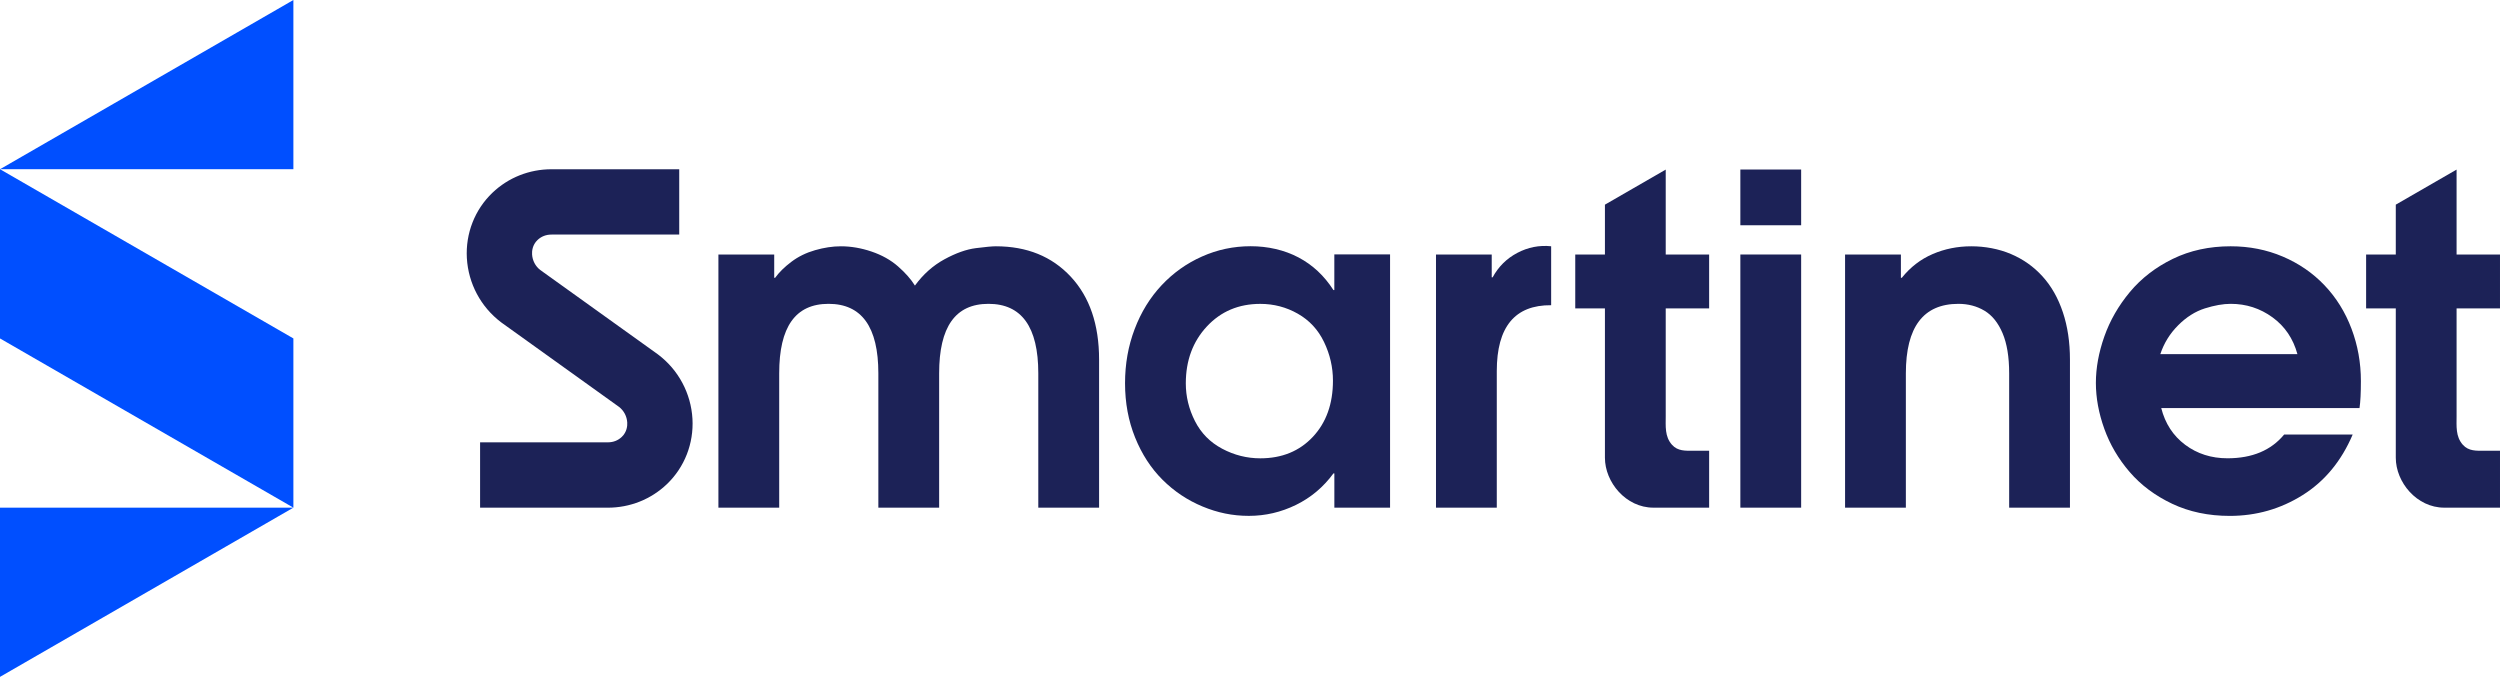 <svg xmlns="http://www.w3.org/2000/svg" id="Layer_2" data-name="Layer 2" viewBox="0 0 746.37 202.08"><defs><style>      .cls-1 {        fill: #1c2257;      }      .cls-1, .cls-2 {        stroke-width: 0px;      }      .cls-2 {        fill: #004fff;      }    </style></defs><g id="Layer_1-2" data-name="Layer 1"><g><path class="cls-2" d="M0,151.56v50.52l87.59-50.52H0ZM87.59,50.52V0L0,50.52h87.59ZM87.59,101.04v50.52L0,101.04v-50.52l87.59,50.52Z"></path><g><path class="cls-1" d="M214.5,75.98h16.64v6.96h.27c1.18-1.64,2.8-3.23,4.84-4.77,2.05-1.55,4.41-2.71,7.09-3.48,2.68-.77,5.25-1.16,7.71-1.16,3,0,6.05.52,9.14,1.57s5.73,2.52,7.91,4.43c2.18,1.91,3.87,3.82,5.05,5.73,2.46-3.37,5.39-5.98,8.8-7.84,3.41-1.86,6.55-2.98,9.41-3.34,2.87-.36,4.84-.55,5.94-.55,9.28,0,16.73,3.02,22.37,9.07,5.64,6.05,8.46,14.3,8.46,24.76v44.2h-18.15v-40.11c0-13.82-4.96-20.74-14.87-20.74s-14.73,6.91-14.73,20.74v40.11h-18.15v-40.11c0-13.82-4.96-20.74-14.87-20.74s-14.73,6.91-14.73,20.74v40.11h-18.15v-75.58Z"></path><path class="cls-1" d="M415.01,151.56h-16.64v-10.23h-.27c-3,4.09-6.73,7.23-11.19,9.41-4.46,2.18-9.14,3.27-14.05,3.27s-9.35-.93-13.85-2.8c-4.5-1.87-8.48-4.53-11.94-7.98s-6.19-7.66-8.19-12.62c-2-4.96-3-10.35-3-16.17s.95-11.12,2.86-16.17,4.59-9.41,8.05-13.1,7.48-6.55,12.07-8.59c4.59-2.05,9.44-3.07,14.53-3.07s10.03,1.11,14.26,3.34c4.23,2.23,7.71,5.48,10.44,9.75h.27v-10.64h16.64v75.58ZM360.3,97.47c-4.18,4.5-6.28,10.16-6.28,16.99,0,3.91.91,7.66,2.73,11.25,1.82,3.59,4.52,6.34,8.12,8.25,3.59,1.91,7.39,2.87,11.39,2.87,6.46,0,11.69-2.14,15.69-6.41,4-4.27,6-9.87,6-16.78,0-4-.89-7.84-2.66-11.53s-4.39-6.5-7.84-8.46-7.19-2.93-11.19-2.93c-6.46,0-11.78,2.25-15.96,6.75Z"></path><path class="cls-1" d="M428.71,75.98h16.64v6.82h.27c1.73-3.18,4.18-5.62,7.37-7.3,3.18-1.68,6.55-2.34,10.1-1.98v17.6c-10.82-.09-16.23,6.46-16.23,19.65v40.79h-18.15v-75.58Z"></path><path class="cls-1" d="M519.58,50.61h18.15v16.64h-18.15v-16.64ZM519.58,75.98h18.15v75.58h-18.15v-75.58Z"></path><path class="cls-1" d="M550.87,75.98h16.64v6.96h.27c2.55-3.18,5.62-5.55,9.21-7.09,3.59-1.55,7.44-2.32,11.53-2.32s8.23.77,11.87,2.32c3.64,1.55,6.78,3.77,9.41,6.68,2.64,2.91,4.66,6.48,6.07,10.71s2.11,8.94,2.11,14.12v44.2h-18.15v-40.11c0-4.91-.66-8.91-1.98-12.01-1.32-3.09-3.11-5.32-5.39-6.68s-4.87-2.05-7.78-2.05c-10.46,0-15.69,6.91-15.69,20.74v40.11h-18.15v-75.58Z"></path><path class="cls-1" d="M645.23,121.82c1.18,4.64,3.57,8.3,7.16,10.98,3.59,2.68,7.8,4.02,12.62,4.02,7.37,0,13.01-2.36,16.92-7.09h20.46c-3.37,7.91-8.34,13.94-14.94,18.08-6.59,4.14-13.85,6.21-21.76,6.21-6.37,0-12.1-1.21-17.19-3.62-5.09-2.41-9.32-5.57-12.69-9.48s-5.89-8.21-7.57-12.89c-1.68-4.68-2.52-9.25-2.52-13.71s.84-9.07,2.52-13.85c1.68-4.77,4.23-9.21,7.64-13.3s7.69-7.39,12.82-9.89c5.14-2.5,10.89-3.75,17.26-3.75,5.55,0,10.73,1.02,15.55,3.07,4.82,2.05,8.98,4.91,12.48,8.59s6.18,8,8.05,12.96,2.8,10.16,2.8,15.62c0,3.55-.14,6.23-.41,8.05h-59.21ZM685.89,105.72c-1.27-4.64-3.75-8.3-7.44-10.98-3.68-2.68-7.84-4.03-12.48-4.03-2.27,0-4.84.46-7.71,1.36-2.87.91-5.53,2.59-7.98,5.05-2.46,2.46-4.23,5.32-5.32,8.6h40.93Z"></path><path class="cls-1" d="M733.41,124.15c0,3.08-.33,6.18,1.87,8.64,1.74,1.94,4.05,1.78,6.41,1.78h4.68v16.99h-16.64c-8.22,0-14.47-7.6-14.47-14.9v-44.58h-8.86v-16.1h8.86v-14.88l18.15-10.47v25.35h12.96v16.1h-12.96v32.07Z"></path><path class="cls-1" d="M497.3,124.15c0,3.08-.33,6.18,1.87,8.64,1.74,1.94,4.05,1.78,6.41,1.78h4.68v16.99h-16.64c-8.22,0-14.47-7.6-14.47-14.9v-44.58h-8.86v-16.1h8.86v-14.88l18.15-10.47v25.35h12.96v16.1h-12.96v32.07Z"></path><path class="cls-1" d="M181.44,151.56h-38.11v-19.5h38.11c1.65,0,3.06-.55,4.19-1.62,1.55-1.48,1.69-3.33,1.63-4.3-.11-1.84-.99-3.53-2.43-4.65l-35.04-25.13c-.07-.05-.14-.1-.2-.15-6.05-4.58-9.77-11.56-10.21-19.14-.42-7.37,2.36-14.48,7.63-19.52,4.74-4.53,11.01-7.02,17.66-7.02h38.11v19.5h-38.11c-1.65,0-3.06.55-4.19,1.62-1.55,1.48-1.69,3.33-1.63,4.3.11,1.84.99,3.53,2.43,4.65l35.04,25.13c.07.05.14.1.2.15,6.05,4.58,9.77,11.56,10.21,19.14.42,7.37-2.36,14.48-7.63,19.52-4.74,4.53-11.01,7.03-17.66,7.03Z"></path></g></g></g></svg>